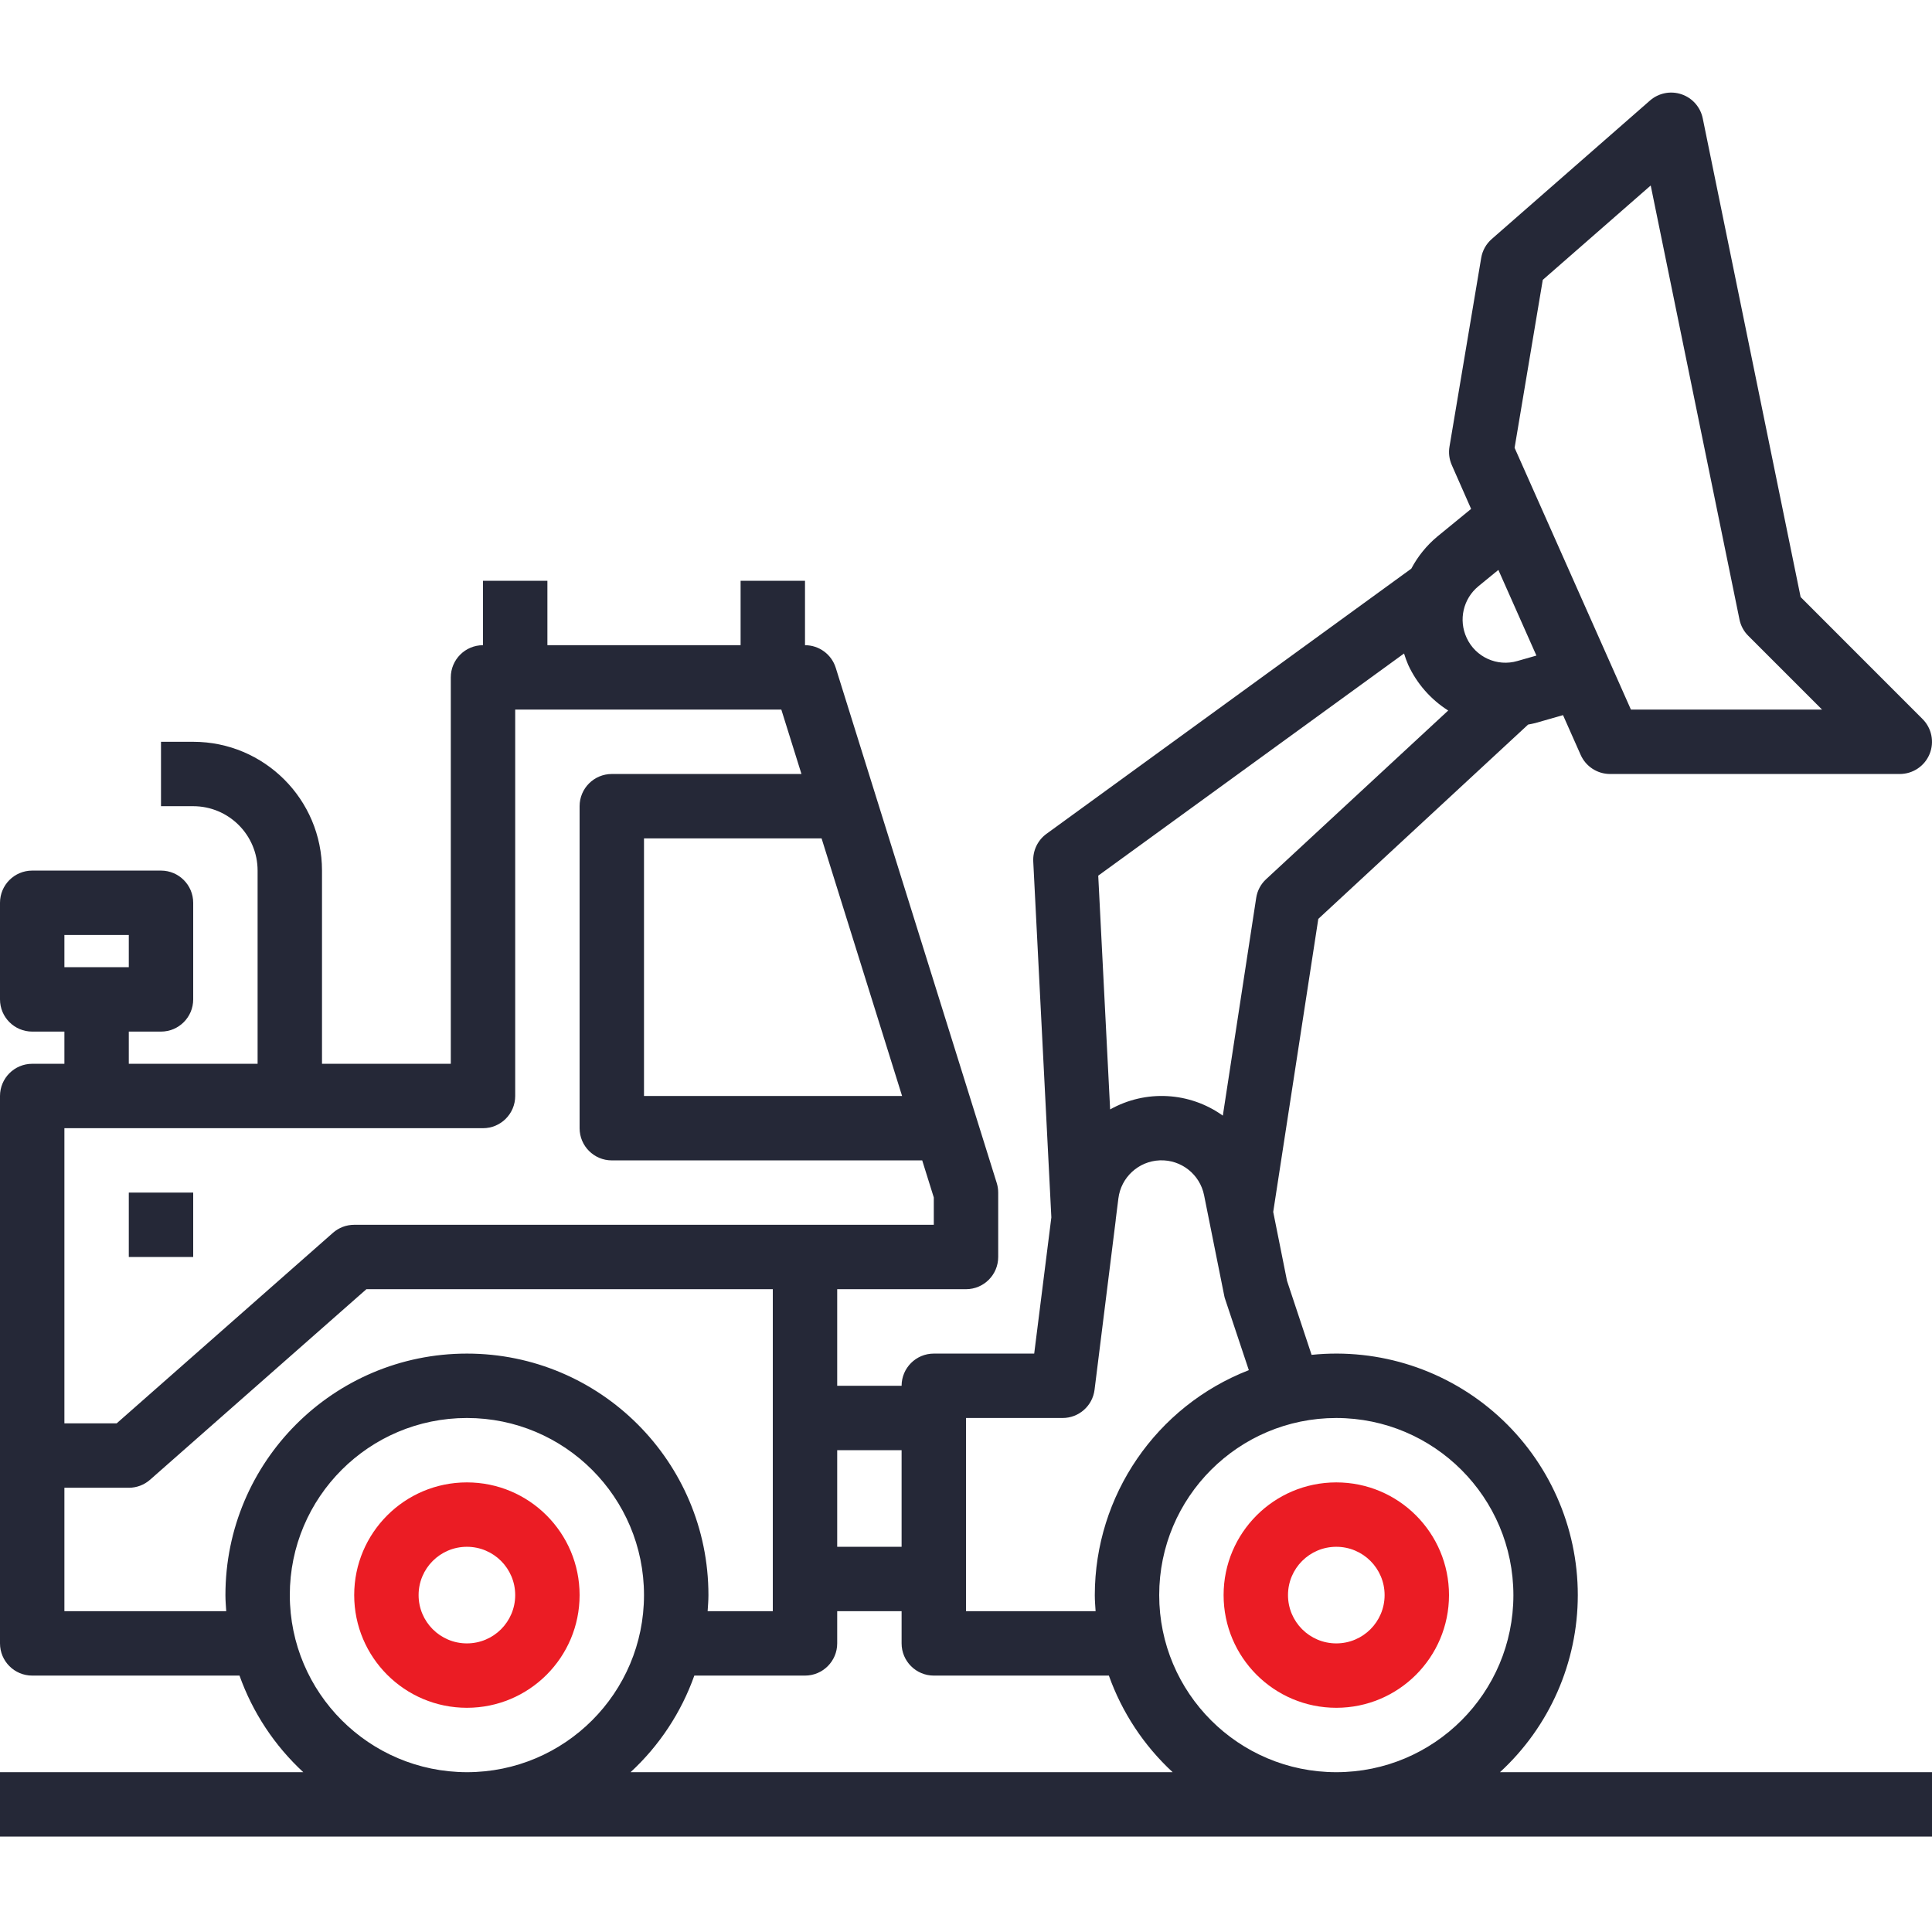 <svg width="123" height="123" viewBox="0 0 123 123" fill="none" xmlns="http://www.w3.org/2000/svg">
<path d="M29.725 94.376C25.762 94.376 22.55 97.588 22.55 101.551C22.55 105.514 25.762 108.726 29.725 108.726C33.688 108.726 36.9 105.514 36.9 101.551C36.9 97.588 33.688 94.376 29.725 94.376ZM29.725 104.626C28.026 104.626 26.65 103.25 26.65 101.551C26.65 99.852 28.026 98.476 29.725 98.476C31.424 98.476 32.8 99.852 32.8 101.551C32.8 103.25 31.424 104.626 29.725 104.626Z" fill="#EB1C24"/>
<path d="M85.075 108.726C89.038 108.726 92.25 105.514 92.25 101.551C92.25 97.588 89.038 94.376 85.075 94.376C81.112 94.376 77.9 97.588 77.9 101.551C77.9 105.514 81.112 108.726 85.075 108.726ZM85.075 98.476C86.774 98.476 88.15 99.852 88.15 101.551C88.15 103.25 86.774 104.626 85.075 104.626C83.376 104.626 82 103.25 82 101.551C82 99.852 83.376 98.476 85.075 98.476Z" fill="#EB1C24"/>
<path d="M100.45 101.551C100.45 97.2 98.606 93.052 95.376 90.137C92.146 87.221 87.832 85.811 83.502 86.256L81.937 81.542L81.059 77.156L83.929 58.501L97.287 46.129C97.438 46.097 97.592 46.076 97.746 46.033L99.509 45.528L100.636 48.067C100.966 48.801 101.695 49.274 102.5 49.276H120.95C121.779 49.276 122.527 48.777 122.844 48.011C123.161 47.245 122.985 46.363 122.399 45.777L114.636 38.011L108.404 7.534C108.258 6.819 107.743 6.235 107.051 6.002C106.36 5.768 105.596 5.92 105.046 6.4L94.973 15.216C94.616 15.527 94.378 15.952 94.3 16.419L92.281 28.436C92.214 28.833 92.265 29.241 92.428 29.609L93.658 32.399L91.514 34.153C90.831 34.721 90.265 35.418 89.85 36.203L66.625 53.085C66.064 53.492 65.747 54.156 65.782 54.849L66.934 77.503L65.842 86.176H59.45C58.318 86.176 57.4 87.094 57.4 88.226H53.3V82.076H61.5C62.632 82.076 63.55 81.158 63.55 80.026V75.926C63.55 75.718 63.518 75.51 63.456 75.311L53.206 42.511C52.937 41.657 52.145 41.076 51.25 41.076V36.976H47.15V41.076H34.85V36.976H30.75V41.076C29.618 41.076 28.7 41.994 28.7 43.126V67.726H20.5V55.426C20.5 50.898 16.828 47.226 12.3 47.226H10.25V51.326H12.3C14.564 51.326 16.4 53.162 16.4 55.426V67.726H8.2V65.676H10.25C11.382 65.676 12.3 64.758 12.3 63.626V57.476C12.3 56.344 11.382 55.426 10.25 55.426H2.05C0.918 55.426 0 56.344 0 57.476V63.626C0 64.758 0.918 65.676 2.05 65.676H4.1V67.726H2.05C0.918 67.726 0 68.644 0 69.776V104.626C0 105.758 0.918 106.676 2.05 106.676H15.248C16.085 109.024 17.478 111.134 19.309 112.826H0V116.926H123V112.826H95.495C98.651 109.926 100.449 105.837 100.45 101.551ZM4.1 59.526H8.2V61.576H4.1V59.526ZM96.35 101.551C96.35 107.778 91.302 112.826 85.075 112.826C78.848 112.826 73.8 107.778 73.8 101.551C73.8 95.324 78.848 90.276 85.075 90.276C91.299 90.284 96.342 95.327 96.35 101.551ZM98.22 17.818L105.092 11.809L110.743 39.437C110.822 39.83 111.016 40.192 111.301 40.475L116.001 45.176H103.832L102.525 42.232L98.152 32.393L96.426 28.51L98.22 17.818ZM94.12 37.324L95.393 36.283L97.815 41.737L96.61 42.081C95.315 42.462 93.936 41.835 93.373 40.607C92.844 39.471 93.152 38.119 94.122 37.324H94.12ZM89.388 41.605C89.464 41.854 89.553 42.098 89.656 42.337C90.208 43.528 91.091 44.533 92.199 45.235L80.606 55.974C80.266 56.288 80.043 56.708 79.975 57.167L77.851 71.026C75.739 69.513 72.941 69.359 70.676 70.631L69.919 55.748L89.388 41.605ZM67.65 90.276C68.684 90.276 69.556 89.506 69.684 88.48L71.032 77.681V77.646L71.201 76.301C71.366 74.953 72.485 73.924 73.842 73.873C75.199 73.822 76.392 74.764 76.658 76.096L77.937 82.474C77.951 82.558 77.973 82.64 78.002 82.72L79.506 87.23C73.6 89.529 69.708 95.214 69.7 101.551C69.7 101.897 69.729 102.236 69.751 102.576H61.5V90.276H67.65ZM57.4 92.326V98.476H53.3V92.326H57.4ZM57.431 69.776H41V53.376H52.306L57.431 69.776ZM30.75 71.826C31.882 71.826 32.8 70.908 32.8 69.776V45.176H49.743L51.025 49.276H38.95C37.818 49.276 36.9 50.194 36.9 51.326V71.826C36.9 72.958 37.818 73.876 38.95 73.876H58.712L59.45 76.237V77.976H22.55C22.05 77.976 21.569 78.158 21.195 78.489L7.427 90.618H4.1V71.826H30.75ZM4.1 102.576V94.718H8.2C8.699 94.718 9.181 94.536 9.555 94.206L23.327 82.076H49.2V102.576H45.051C45.073 102.236 45.102 101.897 45.102 101.551C45.102 93.06 38.218 86.176 29.727 86.176C21.236 86.176 14.352 93.06 14.352 101.551C14.352 101.897 14.381 102.236 14.403 102.576H4.1ZM18.45 101.551C18.45 95.324 23.498 90.276 29.725 90.276C35.952 90.276 41 95.324 41 101.551C41 107.778 35.952 112.826 29.725 112.826C23.501 112.818 18.458 107.775 18.45 101.551ZM40.145 112.826C41.977 111.135 43.369 109.024 44.204 106.676H51.25C52.382 106.676 53.3 105.758 53.3 104.626V102.576H57.4V104.626C57.4 105.758 58.318 106.676 59.45 106.676H70.596C71.432 109.024 72.826 111.134 74.657 112.826H40.145Z" fill="#252837"/>
<path d="M8.2 75.926H12.3V80.026H8.2V75.926Z" fill="#252837"/>
</svg>
